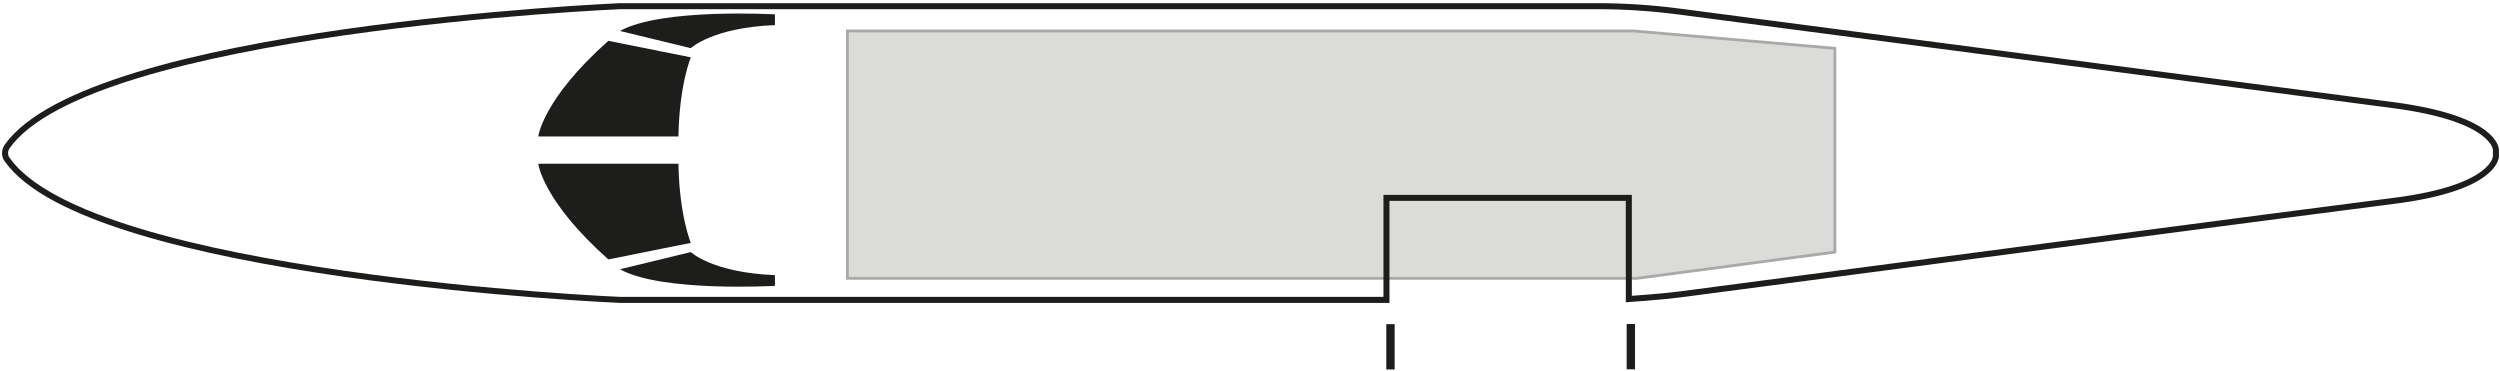 <svg width="701" height="104" viewBox="0 0 701 104" fill="none" xmlns="http://www.w3.org/2000/svg">
<path d="M457.286 90.843V103.553" stroke="#1D1D1B" stroke-width="2.345" stroke-miterlimit="10"/>
<path d="M389.89 90.889V103.599" stroke="#1D1D1B" stroke-width="2.345" stroke-miterlimit="10"/>
<path d="M190.236 38.27H150.934C150.934 38.27 152.106 27.858 170.585 11.443L193.706 16.086C193.706 16.086 190.47 23.731 190.236 38.27Z" fill="#1D1D1B"/>
<path d="M173.82 8.677L193.706 13.507C193.706 13.507 199.709 7.738 217.297 7.035V4.033C217.297 4.033 185.405 2.204 173.867 8.677H173.82Z" fill="#1D1D1B"/>
<path d="M190.236 45.913H150.934C150.934 45.913 152.106 56.325 170.585 72.74L193.706 68.097C193.706 68.097 190.47 60.452 190.236 45.913Z" fill="#1D1D1B"/>
<path d="M173.82 75.508L193.706 70.678C193.706 70.678 199.709 76.447 217.297 77.15V80.151C217.297 80.151 185.405 81.981 173.867 75.508H173.82Z" fill="#1D1D1B"/>
<path d="M237.607 8.677V78.042H459.022L514.505 70.679V13.554L458.084 8.677H237.607Z" fill="#DBDBD9" stroke="#A9A9A8" stroke-width="0.797" stroke-miterlimit="10"/>
<path d="M699.852 43.85C699.852 43.85 699.899 52.714 671.196 56.325C644.51 59.702 510.798 77.336 470.792 82.589C466.102 83.199 456.722 83.855 456.722 83.855V55.481H388.764V84.09H173.821C173.821 84.09 25.008 77.711 1.933 44.647C1.558 44.131 1.417 43.521 1.417 42.912C1.417 42.302 1.605 41.692 1.933 41.176C25.008 8.112 173.821 1.733 173.821 1.733H448.046C455.644 1.733 463.241 2.249 470.792 3.234C510.798 8.487 644.51 25.981 671.196 29.498C699.899 33.297 699.852 41.974 699.852 41.974V43.85Z" stroke="#1D1D1B" stroke-width="1.688" stroke-miterlimit="10"/>
</svg>
